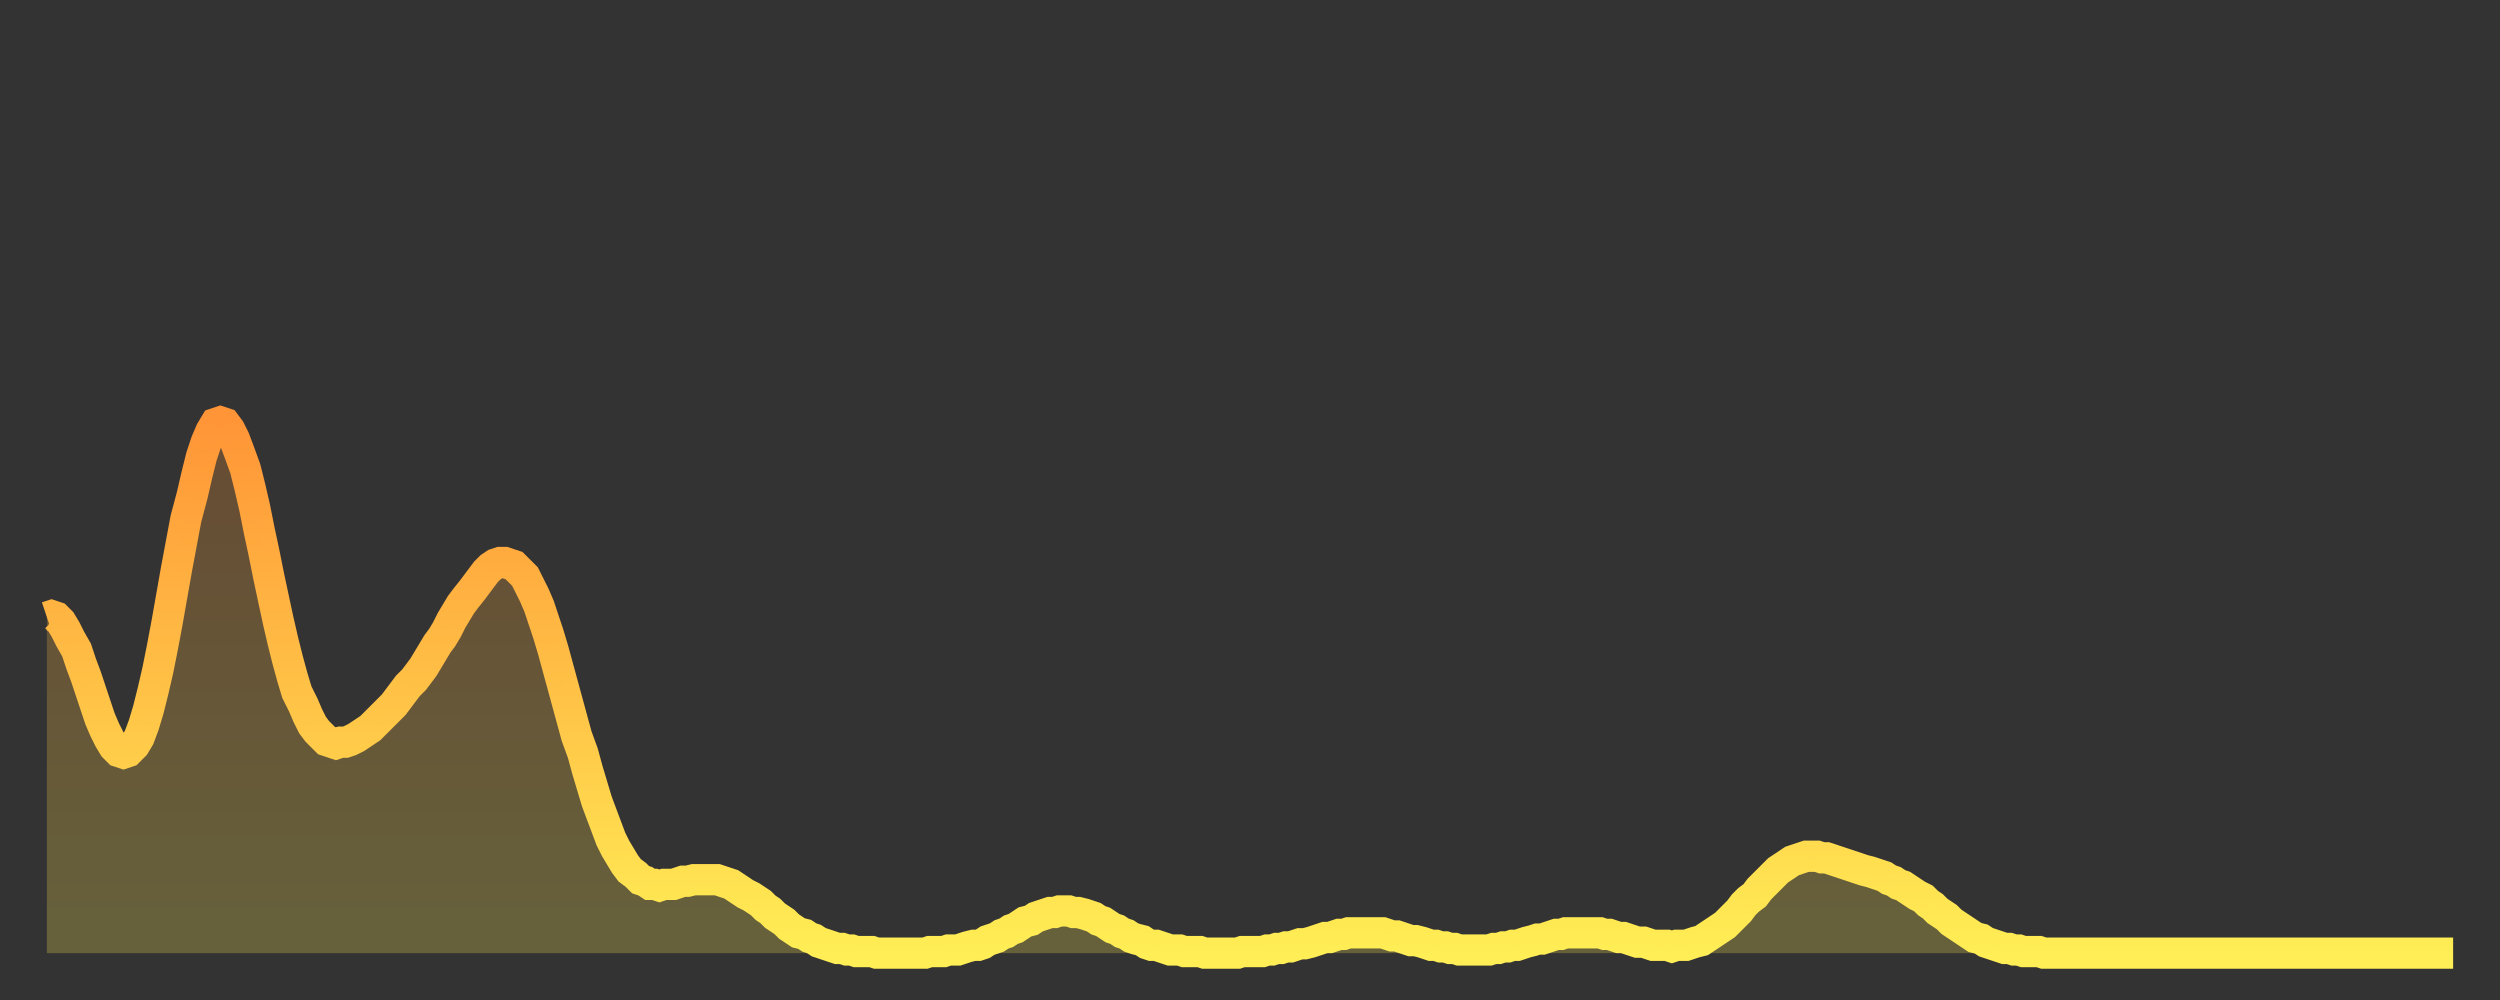 <?xml version="1.0" encoding="utf-8" ?>
<svg baseProfile="full" height="64" version="1.1" width="160" xmlns="http://www.w3.org/2000/svg" xmlns:ev="http://www.w3.org/2001/xml-events" xmlns:xlink="http://www.w3.org/1999/xlink"><rect width="100%" height="100%" fill="#333333" stroke="none"/><defs><linearGradient id="id101672" x1="0" x2="0" y1="0" y2="1"><stop offset="0%" stop-color="#ff9537" /><stop offset="50%" stop-color="#ffc146" /><stop offset="100%" stop-color="#ffee55" /></linearGradient></defs><g transform="translate(3,3)"><g><path d="M 0.0 36.5 0.3 36.4 0.6 36.5 0.9 36.8 1.2 37.3 1.5 37.9 1.9 38.6 2.2 39.5 2.5 40.3 2.8 41.2 3.1 42.1 3.4 43.0 3.7 43.7 4.0 44.3 4.3 44.8 4.6 45.1 4.9 45.2 5.2 45.1 5.6 44.7 5.9 44.2 6.2 43.4 6.5 42.4 6.8 41.2 7.1 39.9 7.4 38.4 7.7 36.8 8.0 35.1 8.3 33.4 8.6 31.8 8.9 30.2 9.3 28.7 9.6 27.4 9.9 26.2 10.2 25.3 10.5 24.6 10.8 24.1 11.1 24.0 11.4 24.1 11.7 24.5 12.0 25.1 12.3 25.9 12.7 27.0 13.0 28.2 13.3 29.5 13.6 31.0 13.9 32.4 14.2 33.9 14.5 35.3 14.8 36.7 15.1 38.0 15.4 39.2 15.7 40.3 16.0 41.3 16.4 42.1 16.7 42.8 17.0 43.4 17.3 43.8 17.6 44.1 17.9 44.4 18.2 44.5 18.5 44.6 18.8 44.5 19.1 44.5 19.4 44.4 19.8 44.2 20.1 44.0 20.4 43.8 20.7 43.6 21.0 43.3 21.3 43.0 21.6 42.7 21.9 42.4 22.2 42.1 22.5 41.7 22.8 41.3 23.1 40.9 23.5 40.5 23.8 40.1 24.1 39.7 24.4 39.2 24.7 38.7 25.0 38.2 25.3 37.8 25.6 37.3 25.9 36.7 26.2 36.2 26.5 35.7 26.8 35.3 27.2 34.8 27.5 34.4 27.8 34.0 28.1 33.6 28.4 33.3 28.7 33.1 29.0 33.0 29.3 33.0 29.6 33.1 29.9 33.2 30.2 33.5 30.6 33.9 30.9 34.5 31.2 35.1 31.5 35.8 31.8 36.7 32.1 37.6 32.4 38.6 32.7 39.7 33.0 40.8 33.3 41.9 33.6 43.0 33.9 44.1 34.3 45.2 34.6 46.3 34.9 47.3 35.2 48.3 35.5 49.1 35.8 49.9 36.1 50.7 36.4 51.3 36.7 51.8 37.0 52.3 37.3 52.7 37.7 53.0 38.0 53.3 38.3 53.4 38.6 53.6 38.9 53.6 39.2 53.7 39.5 53.6 39.8 53.6 40.1 53.6 40.4 53.5 40.7 53.4 41.0 53.4 41.4 53.3 41.7 53.3 42.0 53.3 42.3 53.3 42.6 53.3 42.9 53.3 43.2 53.4 43.5 53.5 43.8 53.6 44.1 53.8 44.4 54.0 44.7 54.2 45.1 54.4 45.4 54.6 45.7 54.8 46.0 55.1 46.3 55.3 46.6 55.6 46.9 55.8 47.2 56.0 47.5 56.3 47.8 56.5 48.1 56.7 48.5 56.8 48.8 57.0 49.1 57.1 49.4 57.3 49.7 57.4 50.0 57.5 50.3 57.6 50.6 57.7 50.9 57.7 51.2 57.8 51.5 57.8 51.8 57.9 52.2 57.9 52.5 57.9 52.8 57.9 53.1 58.0 53.4 58.0 53.7 58.0 54.0 58.0 54.3 58.0 54.6 58.0 54.9 58.0 55.2 58.0 55.6 58.0 55.9 58.0 56.2 58.0 56.5 57.9 56.8 57.9 57.1 57.9 57.4 57.9 57.7 57.8 58.0 57.8 58.3 57.8 58.6 57.7 58.9 57.6 59.3 57.5 59.6 57.5 59.9 57.4 60.2 57.2 60.5 57.1 60.8 57.0 61.1 56.8 61.4 56.7 61.7 56.5 62.0 56.4 62.3 56.2 62.6 56.0 63.0 55.9 63.3 55.7 63.6 55.6 63.9 55.5 64.2 55.4 64.5 55.4 64.8 55.3 65.1 55.3 65.4 55.3 65.7 55.4 66.0 55.4 66.4 55.5 66.7 55.6 67.0 55.7 67.3 55.9 67.6 56.0 67.9 56.2 68.2 56.4 68.5 56.5 68.8 56.7 69.1 56.8 69.4 57.0 69.7 57.1 70.1 57.2 70.4 57.4 70.7 57.5 71.0 57.5 71.3 57.6 71.6 57.7 71.9 57.8 72.2 57.8 72.5 57.8 72.8 57.9 73.1 57.9 73.5 57.9 73.8 57.9 74.1 58.0 74.4 58.0 74.7 58.0 75.0 58.0 75.3 58.0 75.6 58.0 75.9 58.0 76.2 58.0 76.5 57.9 76.8 57.9 77.2 57.9 77.5 57.9 77.8 57.9 78.1 57.8 78.4 57.8 78.7 57.7 79.0 57.7 79.3 57.6 79.6 57.6 79.9 57.5 80.2 57.4 80.5 57.4 80.9 57.3 81.2 57.2 81.5 57.1 81.8 57.0 82.1 57.0 82.4 56.9 82.7 56.8 83.0 56.8 83.3 56.7 83.6 56.7 83.9 56.7 84.3 56.7 84.6 56.7 84.9 56.7 85.2 56.7 85.5 56.7 85.8 56.8 86.1 56.9 86.4 56.9 86.7 57.0 87.0 57.1 87.3 57.2 87.6 57.2 88.0 57.3 88.3 57.4 88.6 57.5 88.9 57.5 89.2 57.6 89.5 57.6 89.8 57.7 90.1 57.7 90.4 57.8 90.7 57.8 91.0 57.8 91.4 57.8 91.7 57.8 92.0 57.8 92.3 57.8 92.6 57.7 92.9 57.7 93.2 57.6 93.5 57.6 93.8 57.5 94.1 57.5 94.4 57.4 94.7 57.3 95.1 57.2 95.4 57.1 95.7 57.1 96.0 57.0 96.3 56.9 96.6 56.8 96.9 56.8 97.2 56.7 97.5 56.7 97.8 56.7 98.1 56.7 98.4 56.7 98.8 56.7 99.1 56.7 99.4 56.7 99.7 56.8 100.0 56.8 100.3 56.9 100.6 57.0 100.9 57.0 101.2 57.1 101.5 57.2 101.8 57.3 102.2 57.3 102.5 57.4 102.8 57.5 103.1 57.5 103.4 57.5 103.7 57.5 104.0 57.6 104.3 57.5 104.6 57.5 104.9 57.5 105.2 57.4 105.5 57.3 105.9 57.2 106.2 57.0 106.5 56.8 106.8 56.6 107.1 56.4 107.4 56.2 107.7 55.9 108.0 55.6 108.3 55.3 108.6 54.9 108.9 54.6 109.3 54.3 109.6 53.9 109.9 53.6 110.2 53.3 110.5 53.0 110.8 52.7 111.1 52.5 111.4 52.3 111.7 52.1 112.0 52.0 112.3 51.9 112.6 51.8 113.0 51.8 113.3 51.8 113.6 51.9 113.9 51.9 114.2 52.0 114.5 52.1 114.8 52.2 115.1 52.3 115.4 52.4 115.7 52.5 116.0 52.6 116.3 52.7 116.7 52.8 117.0 52.9 117.3 53.0 117.6 53.1 117.9 53.3 118.2 53.4 118.5 53.6 118.8 53.7 119.1 53.9 119.4 54.1 119.7 54.3 120.1 54.5 120.4 54.8 120.7 55.0 121.0 55.3 121.3 55.5 121.6 55.7 121.9 56.0 122.2 56.2 122.5 56.4 122.8 56.6 123.1 56.8 123.4 57.0 123.8 57.1 124.1 57.3 124.4 57.4 124.7 57.5 125.0 57.6 125.3 57.7 125.6 57.7 125.9 57.8 126.2 57.8 126.5 57.9 126.8 57.9 127.2 57.9 127.5 57.9 127.8 58.0 128.1 58.0 128.4 58.0 128.7 58.0 129.0 58.0 129.3 58.0 129.6 58.0 129.9 58.0 130.2 58.0 130.5 58.0 130.9 58.0 131.2 58.0 131.5 58.0 131.8 58.0 132.1 58.0 132.4 58.0 132.7 58.0 133.0 58.0 133.3 58.0 133.6 58.0 133.9 58.0 134.2 58.0 134.6 58.0 134.9 58.0 135.2 58.0 135.5 58.0 135.8 58.0 136.1 58.0 136.4 58.0 136.7 58.0 137.0 58.0 137.3 58.0 137.6 58.0 138.0 58.0 138.3 58.0 138.6 58.0 138.9 58.0 139.2 58.0 139.5 58.0 139.8 58.0 140.1 58.0 140.4 58.0 140.7 58.0 141.0 58.0 141.3 58.0 141.7 58.0 142.0 58.0 142.3 58.0 142.6 58.0 142.9 58.0 143.2 58.0 143.5 58.0 143.8 58.0 144.1 58.0 144.4 58.0 144.7 58.0 145.1 58.0 145.4 58.0 145.7 58.0 146.0 58.0 146.3 58.0 146.6 58.0 146.9 58.0 147.2 58.0 147.5 58.0 147.8 58.0 148.1 58.0 148.4 58.0 148.8 58.0 149.1 58.0 149.4 58.0 149.7 58.0 150.0 58.0 150.3 58.0 150.6 58.0 150.9 58.0 151.2 58.0 151.5 58.0 151.8 58.0 152.1 58.0 152.5 58.0 152.8 58.0 153.1 58.0 153.4 58.0 153.7 58.0 154.0 58.0" fill="none" id="graph-curve" opacity="1" stroke="url(#id101672)" stroke-width="2" /><path d="M 0 58 L 0.0 36.5 0.3 36.4 0.6 36.5 0.9 36.8 1.2 37.3 1.5 37.9 1.9 38.6 2.2 39.5 2.5 40.3 2.8 41.2 3.1 42.1 3.4 43.0 3.7 43.7 4.0 44.3 4.3 44.8 4.6 45.1 4.9 45.2 5.2 45.1 5.6 44.7 5.9 44.2 6.2 43.4 6.5 42.4 6.8 41.2 7.1 39.9 7.4 38.4 7.7 36.8 8.0 35.1 8.3 33.4 8.6 31.8 8.9 30.2 9.3 28.7 9.6 27.4 9.9 26.2 10.2 25.3 10.5 24.6 10.8 24.1 11.1 24.0 11.4 24.1 11.7 24.5 12.0 25.1 12.3 25.9 12.7 27.0 13.0 28.2 13.3 29.5 13.6 31.0 13.9 32.4 14.2 33.9 14.5 35.3 14.8 36.7 15.1 38.0 15.4 39.2 15.7 40.3 16.0 41.3 16.4 42.1 16.7 42.8 17.0 43.4 17.3 43.8 17.6 44.1 17.9 44.4 18.2 44.5 18.5 44.6 18.8 44.5 19.1 44.5 19.4 44.4 19.8 44.2 20.1 44.0 20.4 43.8 20.7 43.6 21.0 43.3 21.3 43.0 21.6 42.7 21.9 42.4 22.2 42.1 22.5 41.7 22.8 41.3 23.1 40.9 23.5 40.5 23.8 40.1 24.1 39.7 24.4 39.2 24.7 38.7 25.0 38.2 25.3 37.8 25.6 37.3 25.9 36.7 26.2 36.2 26.5 35.7 26.8 35.3 27.2 34.8 27.5 34.4 27.8 34.0 28.1 33.6 28.4 33.3 28.7 33.1 29.0 33.0 29.3 33.0 29.6 33.1 29.9 33.2 30.2 33.5 30.6 33.9 30.9 34.5 31.2 35.1 31.5 35.8 31.8 36.7 32.1 37.6 32.4 38.6 32.7 39.7 33.0 40.8 33.3 41.9 33.6 43.0 33.9 44.1 34.3 45.2 34.6 46.3 34.9 47.3 35.2 48.3 35.5 49.1 35.8 49.9 36.1 50.7 36.4 51.3 36.7 51.8 37.0 52.3 37.3 52.7 37.7 53.0 38.0 53.3 38.3 53.4 38.6 53.6 38.9 53.6 39.2 53.7 39.5 53.6 39.8 53.6 40.1 53.6 40.4 53.5 40.7 53.4 41.0 53.4 41.4 53.3 41.7 53.3 42.0 53.3 42.3 53.3 42.6 53.3 42.9 53.3 43.2 53.4 43.5 53.5 43.8 53.6 44.1 53.8 44.4 54.0 44.7 54.2 45.1 54.4 45.4 54.6 45.7 54.8 46.0 55.1 46.3 55.3 46.6 55.6 46.9 55.8 47.2 56.0 47.5 56.3 47.8 56.5 48.1 56.7 48.5 56.8 48.8 57.0 49.1 57.1 49.4 57.3 49.7 57.4 50.0 57.5 50.3 57.6 50.6 57.7 50.9 57.7 51.2 57.8 51.5 57.8 51.8 57.9 52.2 57.9 52.5 57.9 52.8 57.9 53.1 58.0 53.4 58.0 53.7 58.0 54.0 58.0 54.3 58.0 54.6 58.0 54.9 58.0 55.2 58.0 55.6 58.0 55.9 58.0 56.2 58.0 56.5 57.9 56.8 57.9 57.1 57.9 57.4 57.9 57.7 57.8 58.0 57.8 58.3 57.8 58.6 57.7 58.9 57.6 59.3 57.5 59.6 57.5 59.9 57.4 60.2 57.2 60.5 57.1 60.8 57.0 61.1 56.8 61.4 56.7 61.7 56.5 62.0 56.4 62.3 56.2 62.6 56.0 63.0 55.9 63.3 55.7 63.6 55.6 63.9 55.5 64.2 55.4 64.5 55.4 64.8 55.3 65.1 55.3 65.4 55.3 65.7 55.4 66.0 55.4 66.4 55.5 66.7 55.6 67.0 55.7 67.3 55.9 67.6 56.0 67.9 56.2 68.2 56.4 68.5 56.5 68.8 56.7 69.1 56.8 69.4 57.0 69.7 57.1 70.1 57.2 70.4 57.4 70.7 57.5 71.0 57.5 71.3 57.6 71.6 57.7 71.9 57.8 72.2 57.8 72.5 57.8 72.8 57.9 73.1 57.9 73.5 57.9 73.8 57.9 74.1 58.0 74.4 58.0 74.7 58.0 75.0 58.0 75.3 58.0 75.6 58.0 75.9 58.0 76.2 58.0 76.5 57.9 76.8 57.9 77.2 57.9 77.5 57.9 77.8 57.9 78.1 57.8 78.4 57.8 78.7 57.7 79.0 57.7 79.3 57.6 79.6 57.6 79.9 57.5 80.2 57.4 80.5 57.4 80.9 57.3 81.2 57.2 81.5 57.1 81.8 57.0 82.1 57.0 82.4 56.9 82.7 56.8 83.0 56.8 83.3 56.7 83.6 56.7 83.9 56.7 84.3 56.7 84.6 56.7 84.9 56.7 85.2 56.7 85.5 56.7 85.8 56.8 86.1 56.9 86.4 56.9 86.7 57.0 87.0 57.1 87.3 57.2 87.6 57.2 88.0 57.3 88.3 57.4 88.6 57.5 88.9 57.5 89.2 57.6 89.5 57.6 89.8 57.7 90.1 57.7 90.4 57.8 90.7 57.8 91.0 57.8 91.4 57.8 91.7 57.8 92.0 57.8 92.3 57.8 92.6 57.7 92.9 57.7 93.2 57.6 93.5 57.6 93.8 57.5 94.1 57.5 94.4 57.4 94.7 57.3 95.1 57.2 95.4 57.1 95.7 57.1 96.0 57.0 96.3 56.9 96.6 56.8 96.9 56.8 97.2 56.7 97.5 56.7 97.8 56.7 98.1 56.7 98.4 56.7 98.8 56.7 99.1 56.7 99.4 56.7 99.7 56.8 100.0 56.8 100.3 56.9 100.6 57.0 100.9 57.0 101.2 57.1 101.5 57.2 101.8 57.3 102.2 57.3 102.5 57.4 102.8 57.5 103.1 57.5 103.4 57.5 103.7 57.5 104.0 57.6 104.3 57.5 104.6 57.5 104.9 57.5 105.2 57.4 105.5 57.3 105.9 57.2 106.2 57.0 106.5 56.8 106.8 56.6 107.1 56.4 107.4 56.2 107.7 55.9 108.0 55.6 108.3 55.3 108.6 54.9 108.9 54.6 109.3 54.3 109.6 53.9 109.9 53.6 110.2 53.3 110.5 53.0 110.8 52.7 111.1 52.5 111.4 52.3 111.7 52.1 112.0 52.0 112.3 51.9 112.6 51.8 113.0 51.8 113.3 51.8 113.6 51.9 113.9 51.9 114.2 52.0 114.5 52.1 114.8 52.2 115.1 52.3 115.4 52.4 115.7 52.5 116.0 52.6 116.3 52.7 116.7 52.8 117.0 52.9 117.3 53.0 117.6 53.1 117.9 53.3 118.2 53.4 118.5 53.6 118.8 53.7 119.1 53.9 119.4 54.1 119.7 54.3 120.1 54.5 120.4 54.8 120.7 55.0 121.0 55.3 121.3 55.5 121.6 55.7 121.9 56.0 122.2 56.2 122.5 56.4 122.8 56.6 123.1 56.8 123.4 57.0 123.8 57.1 124.1 57.3 124.4 57.4 124.7 57.5 125.0 57.6 125.3 57.7 125.6 57.7 125.9 57.8 126.2 57.8 126.5 57.9 126.8 57.9 127.2 57.9 127.5 57.9 127.8 58.0 128.1 58.0 128.4 58.0 128.7 58.0 129.0 58.0 129.3 58.0 129.6 58.0 129.9 58.0 130.2 58.0 130.5 58.0 130.9 58.0 131.2 58.0 131.5 58.0 131.8 58.0 132.1 58.0 132.4 58.0 132.7 58.0 133.0 58.0 133.3 58.0 133.6 58.0 133.9 58.0 134.2 58.0 134.6 58.0 134.9 58.0 135.2 58.0 135.5 58.0 135.8 58.0 136.1 58.0 136.4 58.0 136.7 58.0 137.0 58.0 137.3 58.0 137.6 58.0 138.0 58.0 138.3 58.0 138.6 58.0 138.9 58.0 139.2 58.0 139.5 58.0 139.8 58.0 140.1 58.0 140.4 58.0 140.7 58.0 141.0 58.0 141.3 58.0 141.7 58.0 142.0 58.0 142.3 58.0 142.6 58.0 142.9 58.0 143.2 58.0 143.5 58.0 143.8 58.0 144.1 58.0 144.4 58.0 144.7 58.0 145.1 58.0 145.4 58.0 145.7 58.0 146.0 58.0 146.3 58.0 146.6 58.0 146.9 58.0 147.2 58.0 147.5 58.0 147.8 58.0 148.1 58.0 148.4 58.0 148.8 58.0 149.1 58.0 149.4 58.0 149.7 58.0 150.0 58.0 150.3 58.0 150.6 58.0 150.9 58.0 151.2 58.0 151.5 58.0 151.8 58.0 152.1 58.0 152.5 58.0 152.8 58.0 153.1 58.0 153.4 58.0 153.7 58.0 154.0 58.0 154 58" fill="url(#id101672)" fill-opacity=".25" id="graph-shadow" /></g></g></svg>